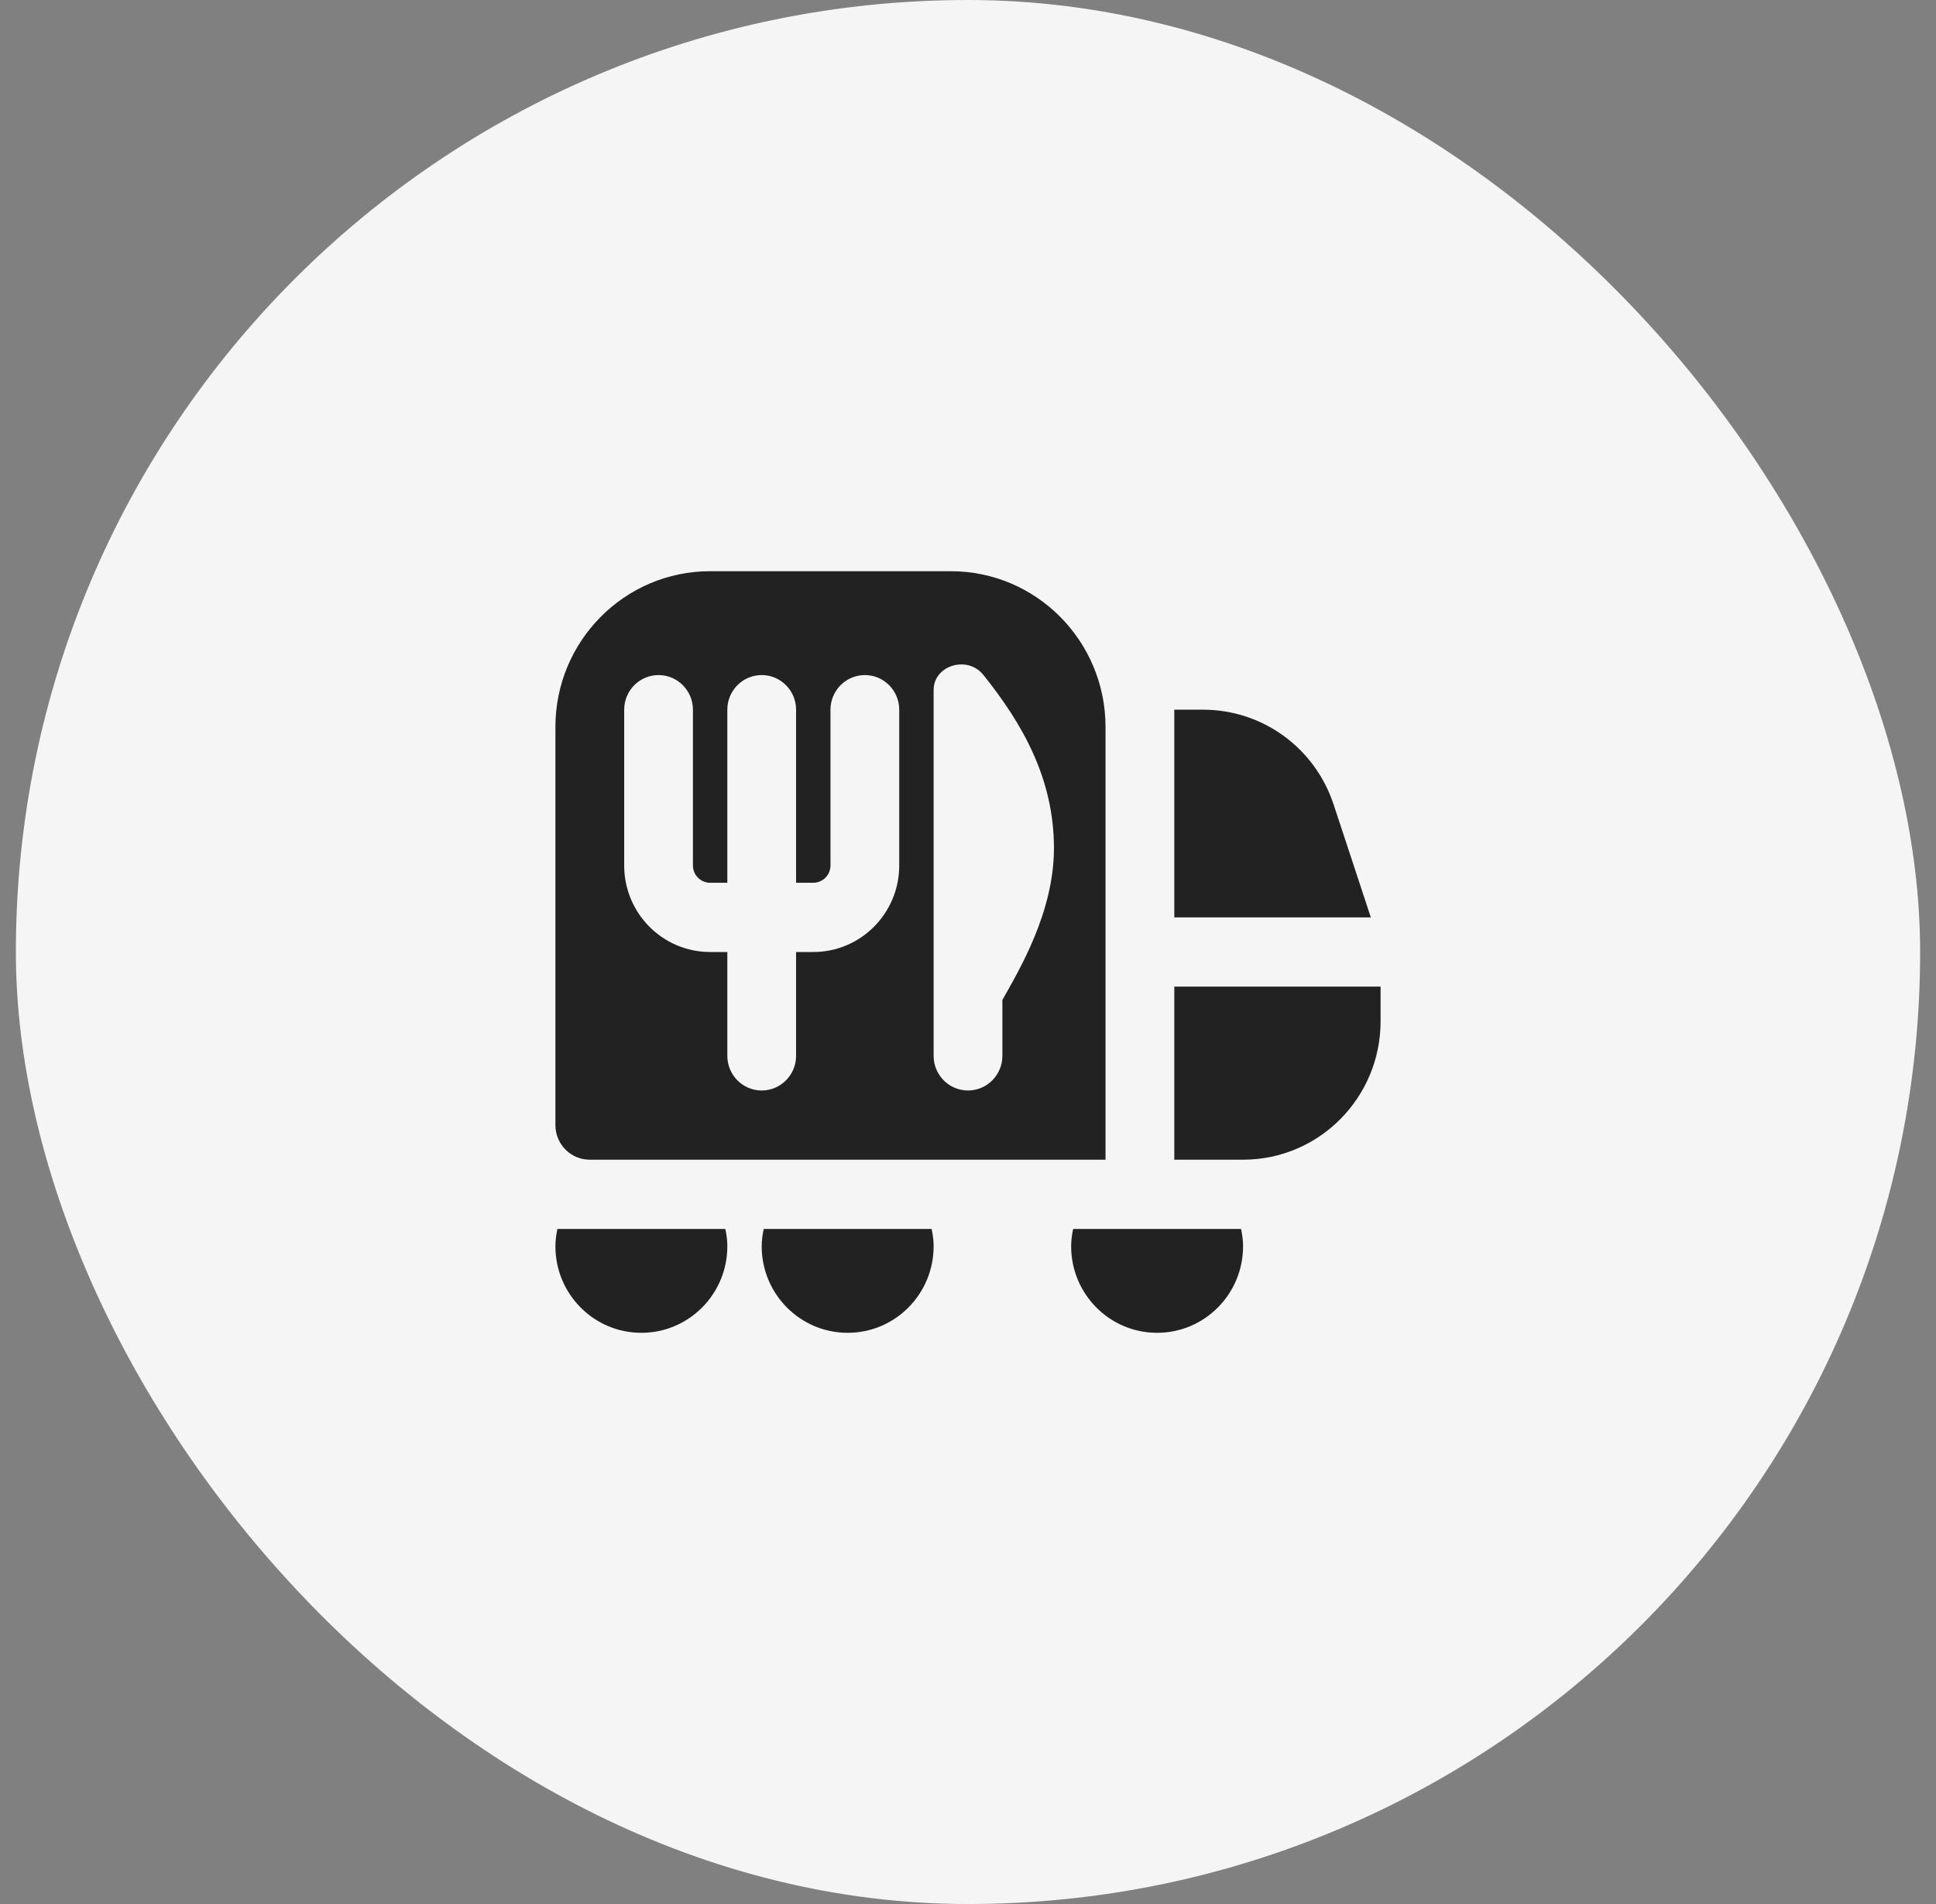 <?xml version="1.0" encoding="UTF-8"?> <svg xmlns="http://www.w3.org/2000/svg" width="61" height="60" viewBox="0 0 61 60" fill="none"><rect x="0" y="0" width="61" height="60" fill="#808080" stroke="none"/><rect x="0.5" width="60" height="60" rx="30" fill="#F5F5F5"></rect><path d="M22.854 38.727C22.891 38.904 22.917 39.085 22.917 39.273C22.917 40.779 21.704 42 20.208 42C18.712 42 17.5 40.779 17.5 39.273C17.5 39.085 17.526 38.904 17.563 38.727H22.854ZM42.018 25.347C41.428 23.562 39.776 22.364 37.908 22.364H37V28.909H43.192C43.166 28.822 42.018 25.347 42.018 25.347ZM17.5 35.455V22.909C17.5 20.198 19.683 18 22.375 18H29.958C32.65 18 34.833 20.198 34.833 22.909V36.545H18.583C17.985 36.545 17.5 36.057 17.5 35.455ZM29.417 33.273C29.417 33.875 29.902 34.364 30.5 34.364C31.098 34.364 31.583 33.875 31.583 33.273V31.511C32.125 30.546 33.208 28.741 33.208 26.727C33.208 24.546 32.224 22.815 30.983 21.267C30.483 20.642 29.417 20.965 29.417 21.744V33.273ZM19.667 27.273C19.667 28.779 20.879 30 22.375 30H22.917V33.273C22.917 33.875 23.402 34.364 24 34.364C24.598 34.364 25.083 33.875 25.083 33.273V30H25.625C27.121 30 28.333 28.779 28.333 27.273V22.364C28.333 21.762 27.848 21.273 27.25 21.273C26.652 21.273 26.167 21.762 26.167 22.364V27.273C26.167 27.574 25.923 27.818 25.625 27.818H25.083V22.364C25.083 21.762 24.598 21.273 24 21.273C23.402 21.273 22.917 21.762 22.917 22.364V27.818H22.375C22.077 27.818 21.833 27.574 21.833 27.273V22.364C21.833 21.762 21.348 21.273 20.75 21.273C20.152 21.273 19.667 21.762 19.667 22.364V27.273ZM24.063 38.727C24.026 38.904 24 39.085 24 39.273C24 40.779 25.212 42 26.708 42C28.204 42 29.417 40.779 29.417 39.273C29.417 39.085 29.391 38.904 29.354 38.727H24.063ZM37 31.091V36.545H39.167C41.56 36.545 43.5 34.592 43.5 32.182V31.091H37ZM33.813 38.727C33.776 38.904 33.75 39.085 33.75 39.273C33.75 40.779 34.962 42 36.458 42C37.954 42 39.167 40.779 39.167 39.273C39.167 39.085 39.141 38.904 39.104 38.727H33.813Z" fill="#222222"></path></svg> 
